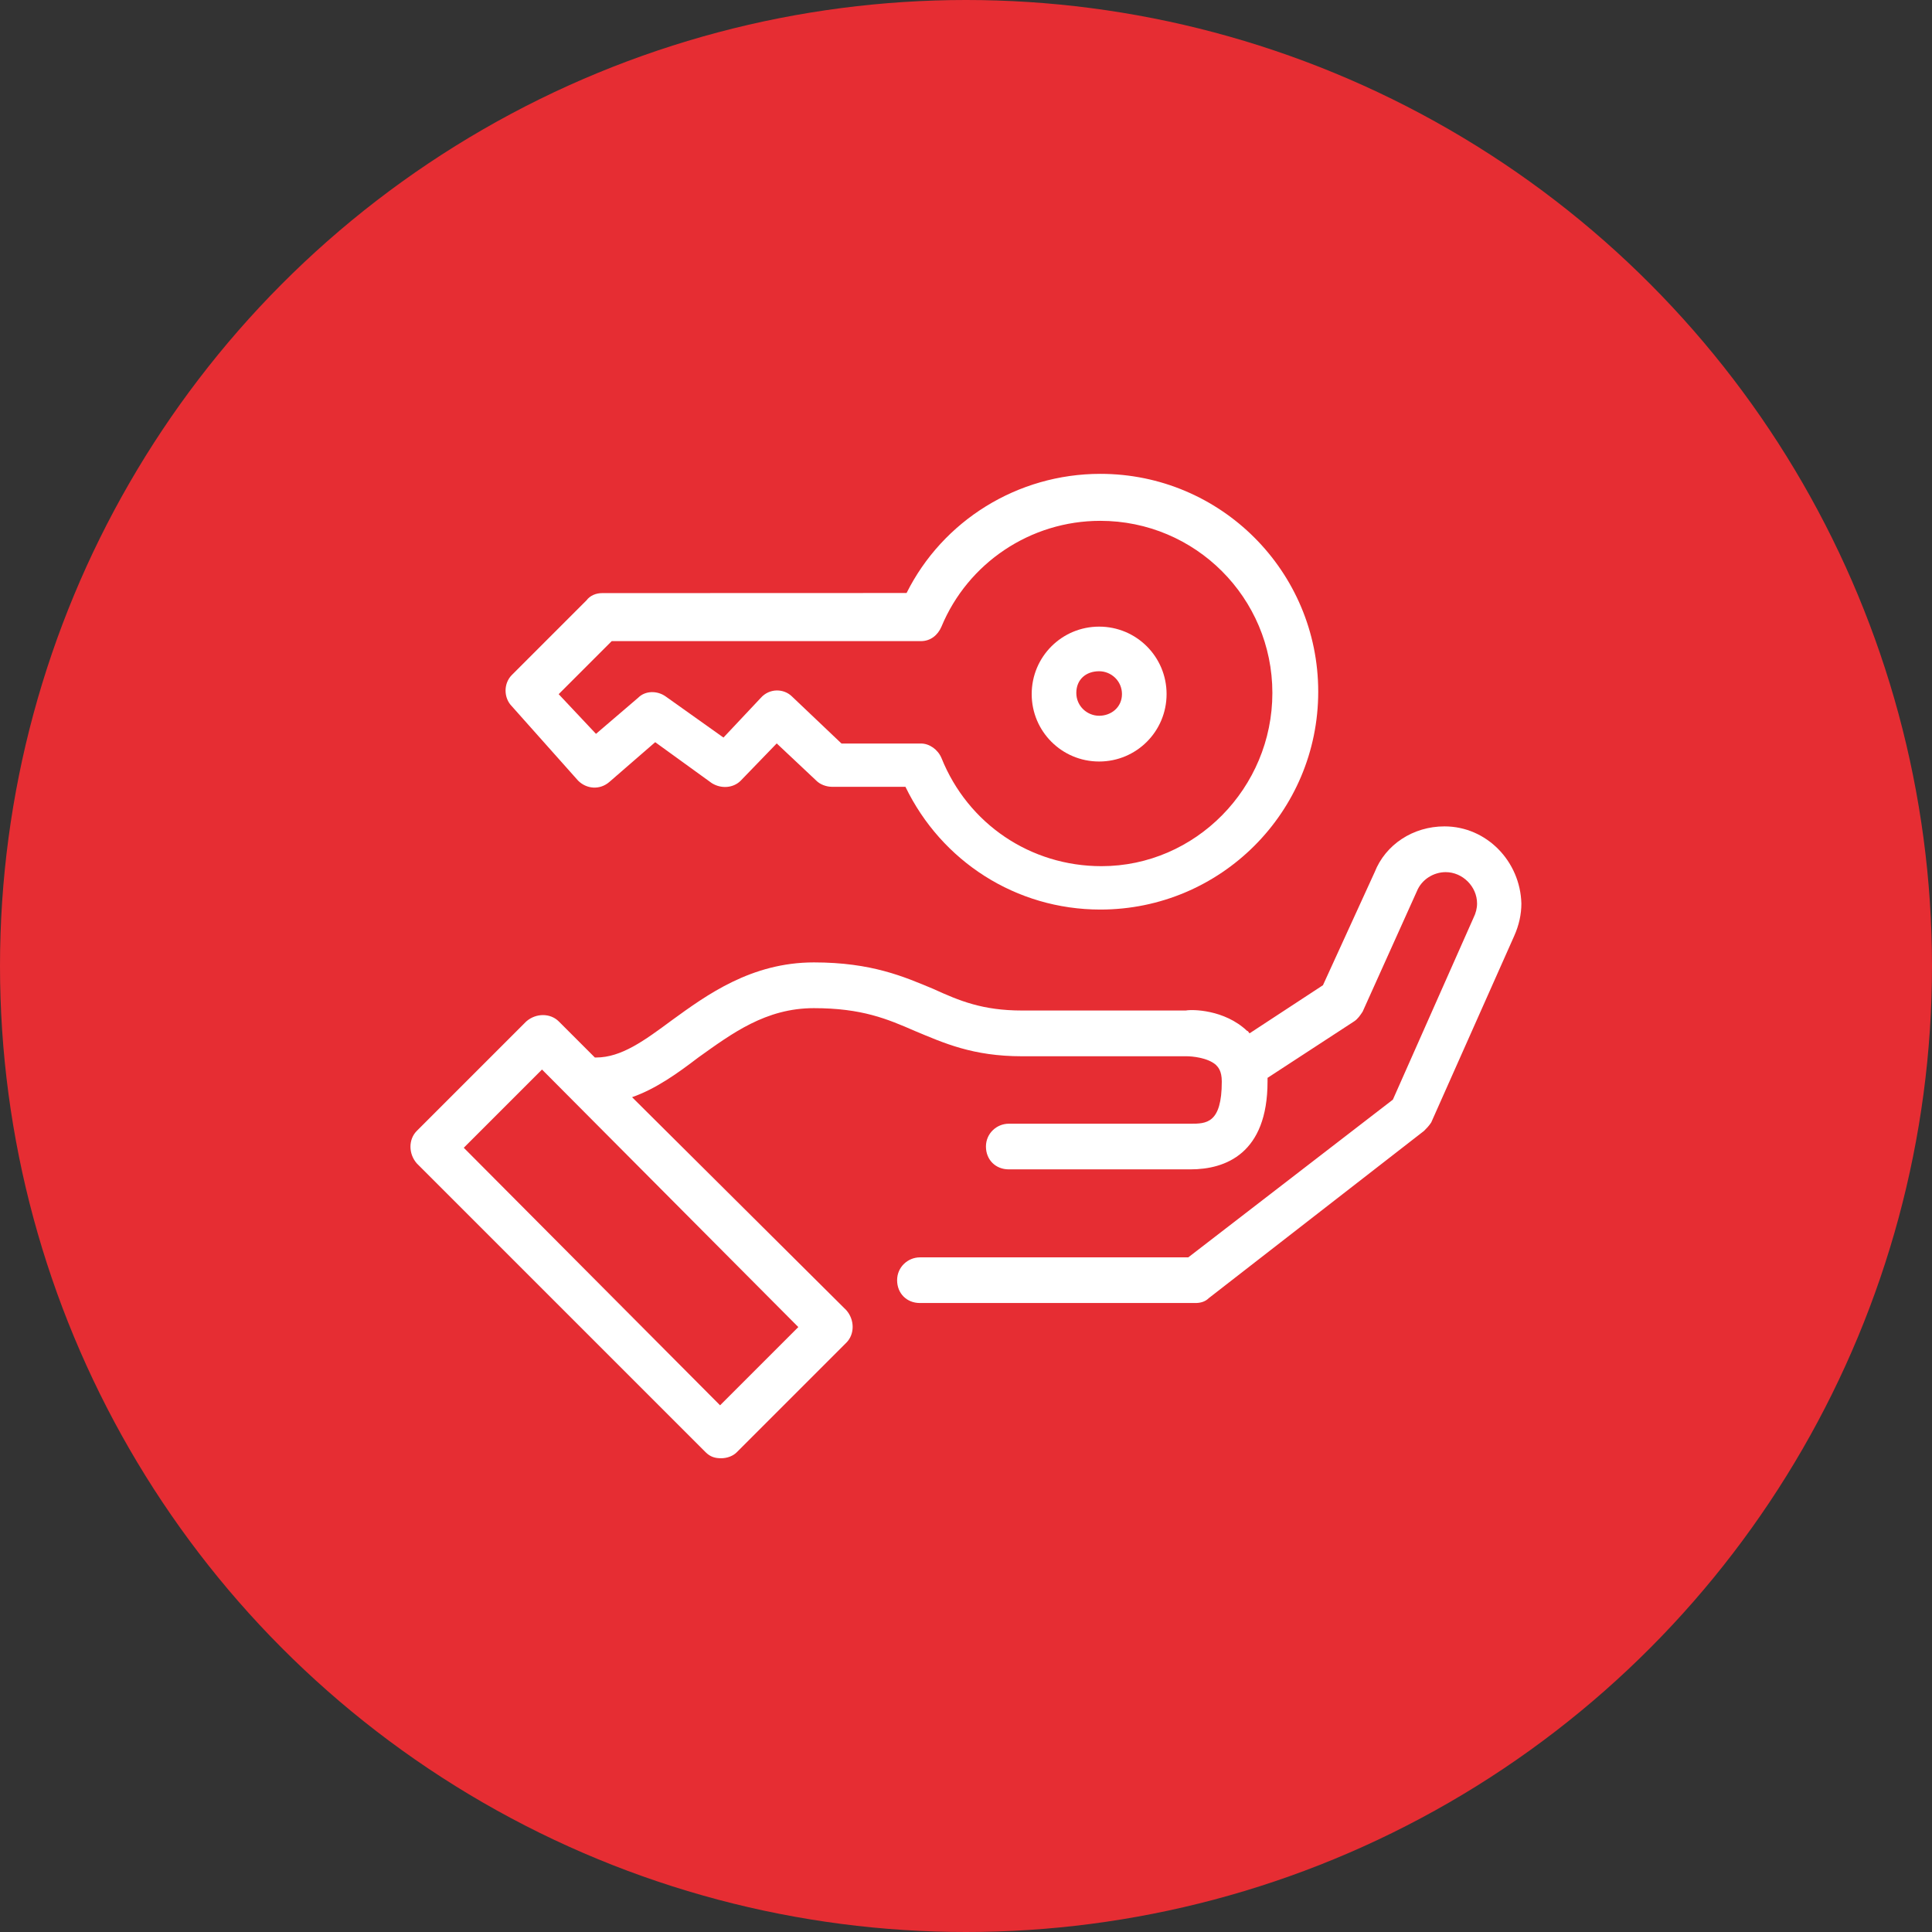 <?xml version="1.0" encoding="UTF-8"?> <!-- Generator: Adobe Illustrator 24.3.0, SVG Export Plug-In . SVG Version: 6.00 Build 0) --> <svg xmlns="http://www.w3.org/2000/svg" xmlns:xlink="http://www.w3.org/1999/xlink" version="1.1" id="Layer_1" x="0px" y="0px" width="187.92px" height="187.92px" viewBox="0 0 187.92 187.92" style="enable-background:new 0 0 187.92 187.92;" xml:space="preserve"><rect x="0" y="0" width="187.92" height="187.92" fill="#333333" stroke="none"/> <style type="text/css"> .st0{fill:#E62D33;} .st1{fill:#FFFFFF;} .st2{fill-rule:evenodd;clip-rule:evenodd;fill:#FFFFFF;} </style> <circle class="st0" cx="93.96" cy="93.96" r="93.96"></circle> <g> <path class="st1" d="M59.5,62.36h30.08c0.94,0,1.64-0.59,1.99-1.4c2.57-6.2,8.66-10.3,15.45-10.3c9.25,0,16.74,7.49,16.74,16.74 c0,9.25-7.49,16.85-16.62,16.85c-6.9,0-12.99-4.1-15.57-10.53c-0.35-0.82-1.17-1.4-1.99-1.4h-7.73l-4.8-4.56 c-0.82-0.82-2.22-0.82-3.05,0.12l-3.63,3.86l-5.61-3.99c-0.82-0.59-1.99-0.59-2.69,0.12l-4.1,3.51l-3.63-3.86L59.5,62.36z M56.23,75.93c0.82,0.82,2.11,0.94,3.05,0.12l4.45-3.86l5.5,3.98c0.94,0.59,2.11,0.47,2.81-0.23l3.51-3.63l3.86,3.63 c0.35,0.35,0.94,0.59,1.52,0.59h7.14c3.51,7.26,10.77,11.94,18.96,11.94c11.7,0,21.19-9.48,21.19-21.19s-9.48-21.19-21.19-21.19 c-8.07,0-15.34,4.56-18.85,11.59l-29.61,0.01c-0.59,0-1.17,0.23-1.52,0.7l-7.26,7.26c-0.82,0.82-0.82,2.22,0,3.05L56.23,75.93z"></path> <path class="st1" d="M70.04,136.69l-24.93-25.05l7.61-7.61l24.93,25.05L70.04,136.69z M140.5,80.38c-3.05,0-5.73,1.76-6.79,4.45 l-5.03,11l-7.14,4.68c-0.12-0.12-0.12-0.23-0.23-0.23c-2.22-2.11-5.39-2.11-5.97-1.99H99.42c-3.86,0-6.09-0.94-8.66-2.11 c-2.81-1.17-5.97-2.57-11.59-2.57c-6.09,0-10.42,3.16-13.81,5.62c-2.69,1.99-4.92,3.63-7.38,3.63h-0.12l-3.51-3.51 c-0.82-0.82-2.22-0.82-3.16,0L40.54,110c-0.82,0.82-0.82,2.22,0,3.16l28.09,28.09c0.47,0.47,0.94,0.59,1.52,0.59 c0.59,0,1.17-0.23,1.52-0.59l10.65-10.65c0.82-0.82,0.82-2.22,0-3.16l-20.84-20.72c2.34-0.82,4.45-2.34,6.44-3.86 c3.28-2.34,6.56-4.8,11.24-4.8c4.68,0,7.14,1.05,9.83,2.22c2.81,1.17,5.62,2.46,10.42,2.46h16.03c0.47,0,1.99,0.12,2.81,0.82 c0.23,0.23,0.59,0.59,0.59,1.64c0,4.1-1.52,4.1-3.05,4.1l-17.67,0c-1.17,0-2.22,0.94-2.22,2.22c0,1.29,0.94,2.22,2.22,2.22h17.68 c3.39,0,7.49-1.52,7.49-8.55v-0.35l8.43-5.5c0.35-0.23,0.59-0.59,0.82-0.94l5.27-11.7c0.47-1.17,1.64-1.87,2.81-1.87 c1.64,0,3.05,1.4,3.05,3.05c0,0.47-0.12,0.94-0.35,1.4l-7.84,17.68l-19.9,15.34h-26.1c-1.17,0-2.22,0.94-2.22,2.22 c0,1.29,0.94,2.22,2.22,2.22l26.8,0c0.47,0,0.94-0.12,1.29-0.47L138.51,110c0.23-0.23,0.47-0.47,0.7-0.82l8.07-18.14 c0.47-1.05,0.7-2.11,0.7-3.16C147.87,83.78,144.6,80.38,140.5,80.38L140.5,80.38z"></path> <path class="st1" d="M106.91,65.29c1.17,0,2.22,0.94,2.22,2.22c0,1.29-1.05,2.11-2.22,2.11s-2.22-0.94-2.22-2.22 C104.69,66.1,105.62,65.29,106.91,65.29z M106.91,74.07c3.63,0,6.56-2.93,6.56-6.56c0-3.63-2.93-6.56-6.56-6.56 s-6.56,2.93-6.56,6.56C100.35,71.14,103.28,74.07,106.91,74.07z"></path> </g> </svg> 